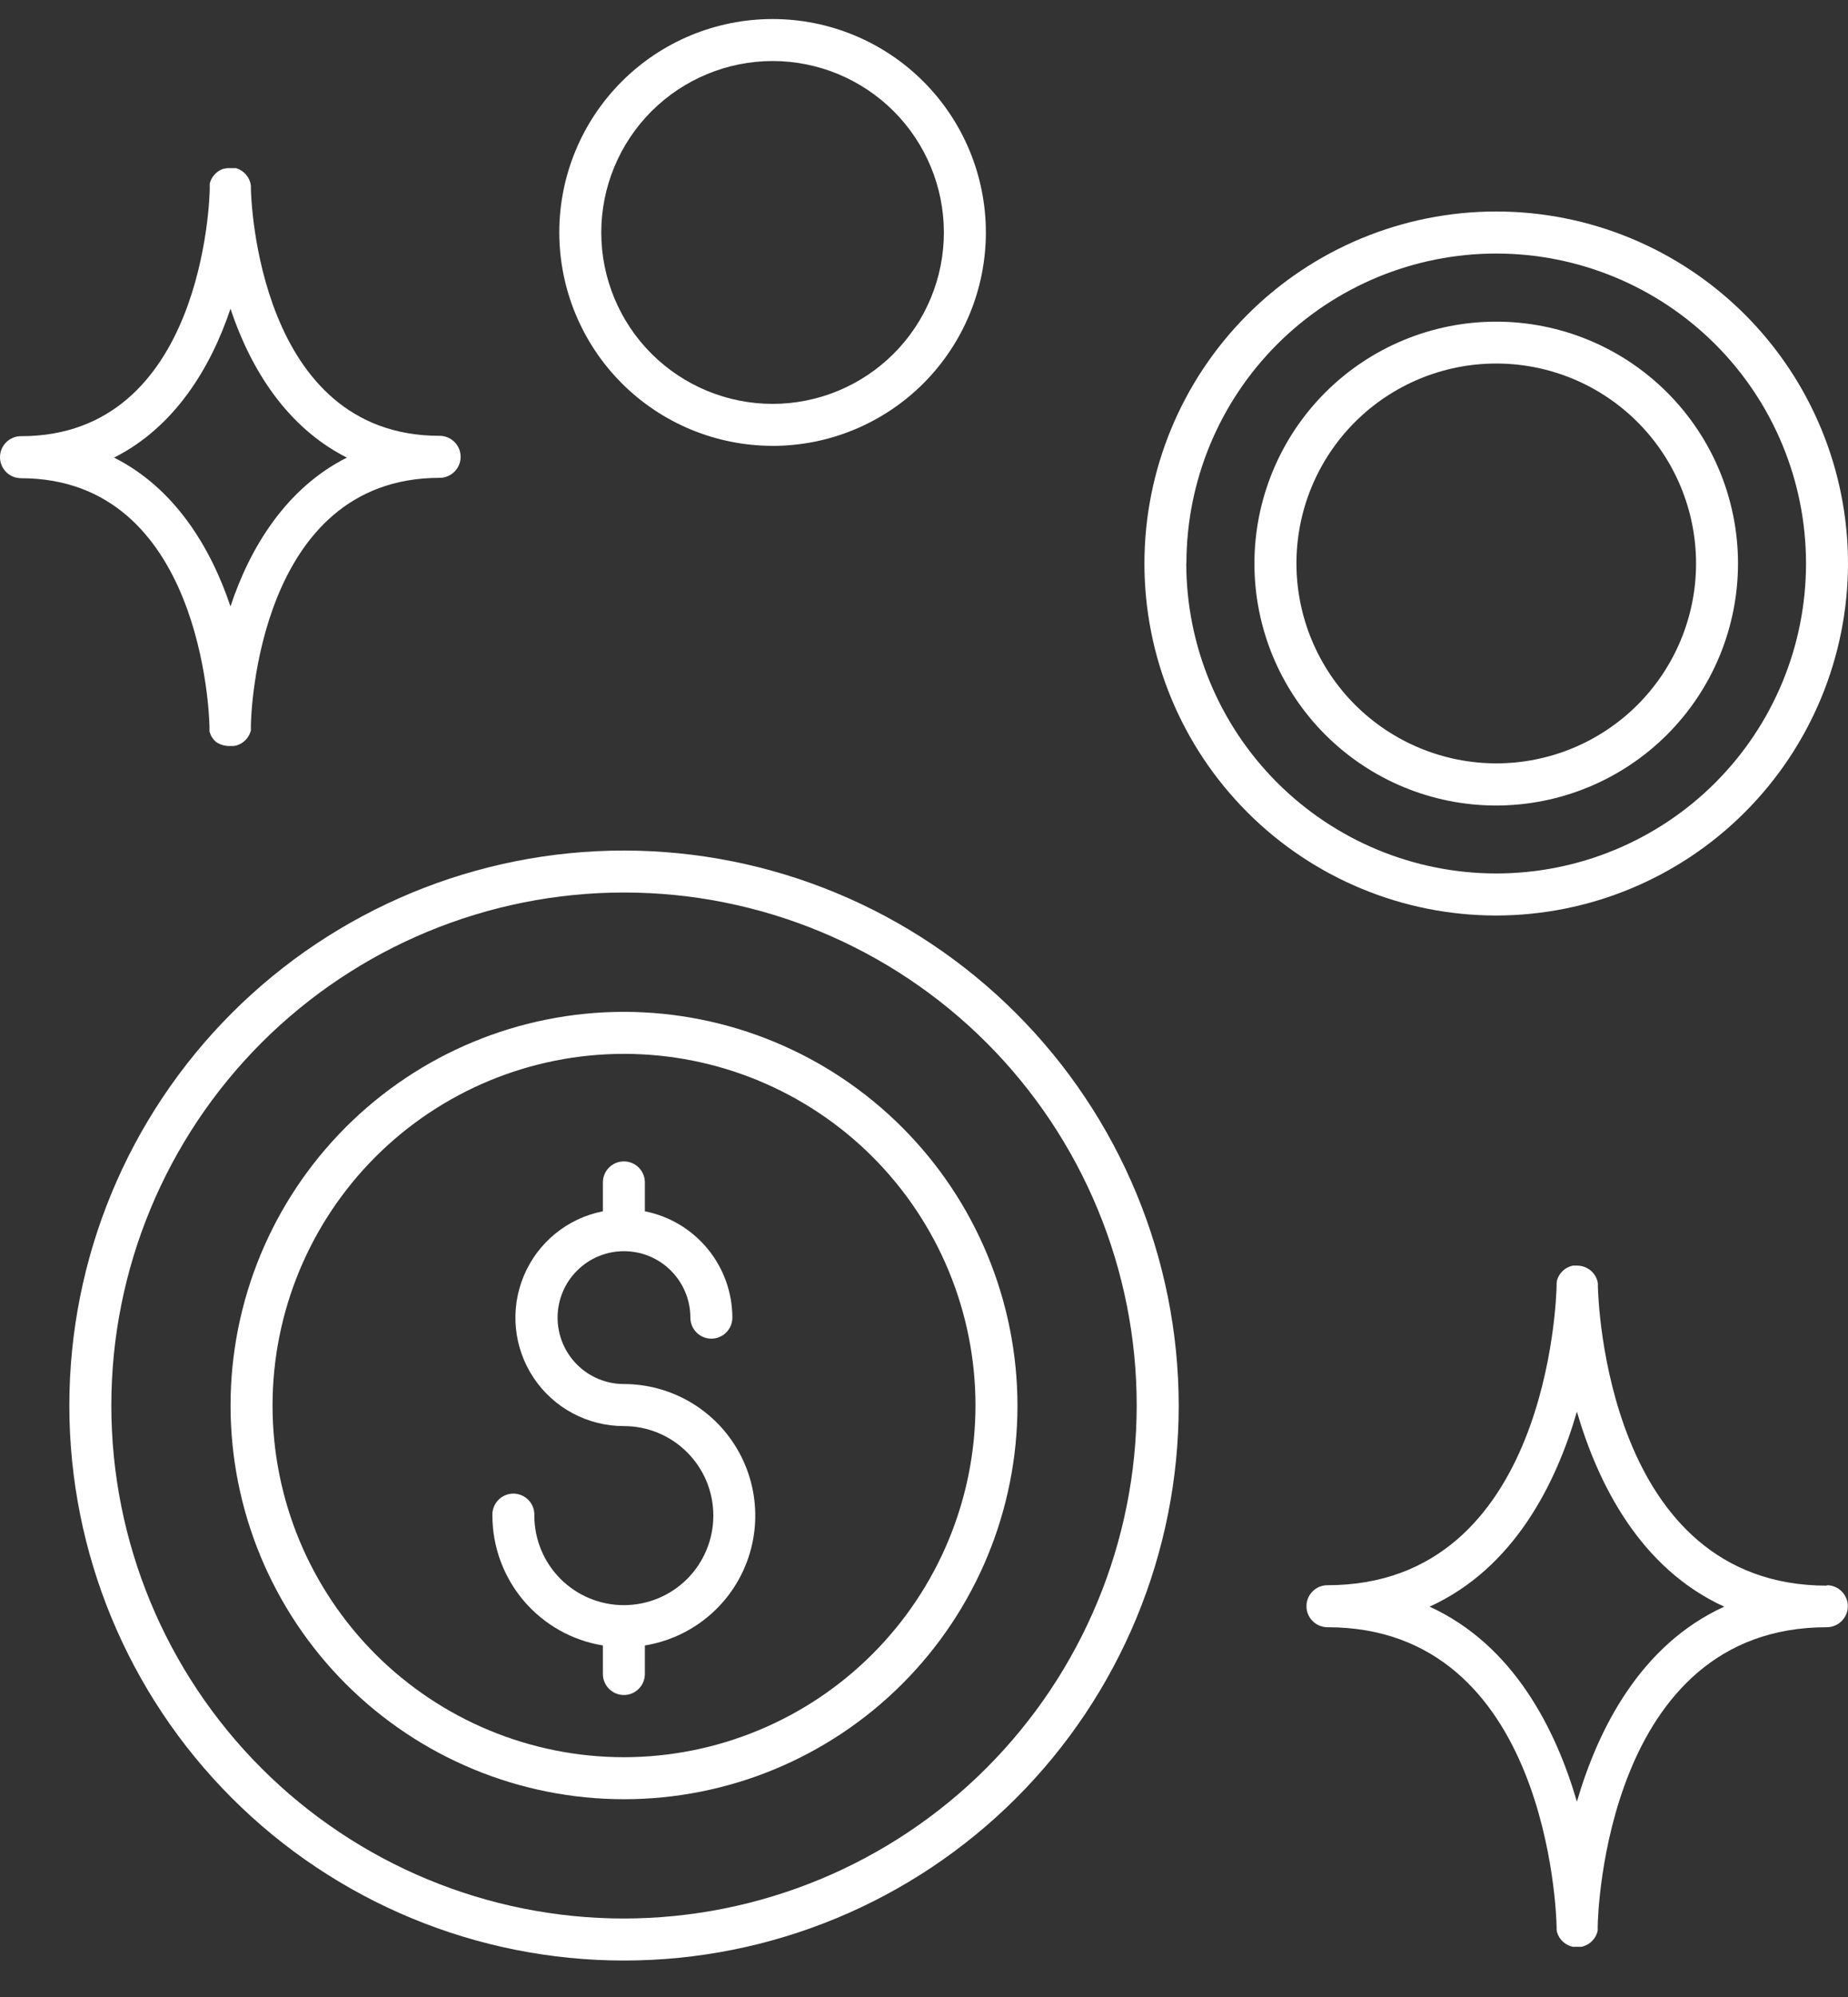 <svg width="50" height="54" viewBox="0 0 50 54" fill="none" xmlns="http://www.w3.org/2000/svg">
<rect x="0" y="0" width="50" height="54" fill="#333333" stroke="none"/>
<path d="M20.903 12.057C22.434 12.057 23.901 11.449 24.984 10.367C26.066 9.284 26.674 7.816 26.674 6.286C26.674 4.755 26.066 3.287 24.984 2.205C23.901 1.122 22.434 0.515 20.903 0.515C19.372 0.515 17.904 1.122 16.822 2.205C15.74 3.287 15.132 4.755 15.132 6.286C15.134 7.816 15.742 9.283 16.824 10.365C17.905 11.447 19.373 12.055 20.903 12.056L20.903 12.057ZM20.903 1.65C22.132 1.65 23.311 2.139 24.18 3.008C25.049 3.878 25.538 5.056 25.538 6.286C25.538 7.515 25.049 8.694 24.18 9.563C23.311 10.432 22.132 10.921 20.903 10.921C19.674 10.921 18.495 10.432 17.625 9.563C16.756 8.694 16.268 7.515 16.268 6.286C16.269 5.057 16.758 3.878 17.627 3.009C18.496 2.141 19.674 1.652 20.903 1.65L20.903 1.65Z" fill="white"/>
<path d="M50 15.238C50 12.713 48.997 10.292 47.212 8.507C45.427 6.722 43.006 5.719 40.482 5.719C37.957 5.719 35.536 6.722 33.752 8.507C31.967 10.292 30.964 12.713 30.964 15.238C30.964 17.762 31.967 20.183 33.752 21.968C35.536 23.753 37.957 24.756 40.482 24.756C43.005 24.753 45.425 23.749 47.209 21.964C48.993 20.18 49.997 17.761 50 15.238H50ZM32.1 15.238C32.1 13.014 32.983 10.882 34.555 9.31C36.127 7.739 38.259 6.856 40.482 6.856C42.706 6.856 44.837 7.739 46.409 9.31C47.981 10.882 48.864 13.014 48.864 15.238C48.864 17.461 47.981 19.592 46.409 21.165C44.837 22.736 42.705 23.619 40.482 23.619C38.259 23.618 36.128 22.734 34.556 21.163C32.984 19.592 32.099 17.46 32.096 15.238L32.1 15.238Z" fill="white"/>
<path d="M47.024 15.238C47.024 13.502 46.334 11.839 45.107 10.613C43.879 9.386 42.215 8.697 40.48 8.698C38.745 8.698 37.082 9.388 35.855 10.615C34.629 11.842 33.94 13.506 33.94 15.241C33.94 16.976 34.63 18.64 35.856 19.866C37.083 21.093 38.747 21.782 40.482 21.782C42.217 21.78 43.88 21.09 45.107 19.863C46.333 18.636 47.023 16.972 47.024 15.238ZM35.076 15.238H35.077C35.076 13.804 35.645 12.428 36.659 11.414C37.673 10.4 39.048 9.83 40.482 9.83C41.916 9.83 43.291 10.399 44.305 11.413C45.319 12.427 45.888 13.802 45.889 15.236C45.889 16.669 45.319 18.045 44.306 19.058C43.292 20.073 41.916 20.642 40.483 20.642C39.049 20.64 37.676 20.07 36.662 19.058C35.649 18.044 35.078 16.67 35.077 15.237L35.076 15.238Z" fill="white"/>
<path d="M16.884 22.999C12.903 22.999 9.086 24.58 6.272 27.394C3.457 30.209 1.876 34.026 1.876 38.007C1.876 41.987 3.457 45.804 6.272 48.619C9.086 51.433 12.903 53.014 16.884 53.014C20.864 53.014 24.681 51.433 27.496 48.619C30.31 45.804 31.892 41.987 31.892 38.007C31.887 34.028 30.304 30.213 27.491 27.4C24.677 24.586 20.863 23.003 16.884 22.999ZM16.884 51.878C13.205 51.878 9.677 50.416 7.075 47.815C4.474 45.213 3.012 41.685 3.012 38.006C3.012 34.327 4.474 30.799 7.075 28.197C9.677 25.596 13.205 24.134 16.884 24.134C20.563 24.134 24.091 25.596 26.693 28.197C29.294 30.799 30.755 34.327 30.755 38.006C30.751 41.684 29.288 45.209 26.688 47.81C24.087 50.41 20.561 51.873 16.884 51.878Z" fill="white"/>
<path d="M16.883 27.361C14.06 27.361 11.353 28.482 9.356 30.479C7.36 32.475 6.238 35.183 6.238 38.006C6.238 40.83 7.36 43.538 9.356 45.534C11.353 47.53 14.06 48.652 16.883 48.652C19.707 48.652 22.414 47.53 24.411 45.534C26.407 43.538 27.529 40.83 27.529 38.006C27.526 35.184 26.403 32.478 24.407 30.483C22.412 28.487 19.706 27.364 16.883 27.361L16.883 27.361ZM16.883 47.516C14.361 47.516 11.943 46.514 10.159 44.731C8.376 42.947 7.374 40.529 7.374 38.007C7.374 35.484 8.376 33.066 10.159 31.282C11.943 29.499 14.361 28.497 16.883 28.497C19.405 28.497 21.824 29.499 23.608 31.282C25.391 33.066 26.393 35.484 26.393 38.007C26.39 40.528 25.387 42.945 23.605 44.727C21.822 46.51 19.404 47.513 16.883 47.516Z" fill="white"/>
<path d="M5.668 19.646V19.663C5.667 19.673 5.667 19.683 5.668 19.693C5.667 19.702 5.667 19.71 5.668 19.718V19.751V19.772C5.668 19.778 5.668 19.794 5.677 19.806L5.684 19.825C5.684 19.836 5.692 19.847 5.697 19.858L5.704 19.876C5.704 19.885 5.714 19.897 5.72 19.908L5.729 19.923C5.729 19.933 5.742 19.945 5.749 19.954L5.749 19.953C5.751 19.958 5.755 19.962 5.758 19.966L5.781 19.997L5.791 20.008V20.009C5.799 20.018 5.809 20.028 5.819 20.037C5.821 20.04 5.824 20.043 5.827 20.046L5.859 20.075H5.868L5.902 20.099H5.912C5.924 20.108 5.936 20.115 5.949 20.122H5.958L5.998 20.14H6.008C6.021 20.147 6.035 20.151 6.049 20.155H6.06L6.104 20.165H6.114L6.16 20.172H6.317C6.331 20.172 6.345 20.172 6.359 20.164H6.373L6.413 20.154L6.428 20.148L6.464 20.134L6.481 20.125L6.513 20.11L6.53 20.099L6.558 20.082L6.577 20.068L6.601 20.049L6.619 20.033L6.641 20.012V20.012C6.647 20.006 6.653 20 6.658 19.994L6.677 19.972C6.682 19.965 6.687 19.959 6.693 19.953C6.693 19.945 6.704 19.938 6.709 19.929L6.723 19.907V19.906C6.728 19.899 6.733 19.891 6.737 19.883C6.742 19.875 6.746 19.866 6.749 19.858L6.76 19.834C6.764 19.825 6.767 19.816 6.77 19.807C6.774 19.799 6.777 19.79 6.779 19.782C6.783 19.772 6.786 19.763 6.788 19.753V19.728C6.788 19.718 6.788 19.708 6.788 19.698C6.789 19.69 6.789 19.681 6.788 19.672C6.788 19.662 6.788 19.652 6.788 19.642V19.623C6.788 19.351 6.965 12.921 11.895 12.921V12.921C12.209 12.921 12.463 12.666 12.463 12.353C12.463 12.039 12.209 11.785 11.895 11.785C6.977 11.785 6.788 5.354 6.788 5.08V5.063C6.788 5.052 6.788 5.041 6.788 5.03V5.014V5.013C6.757 4.793 6.601 4.611 6.388 4.547H6.203H6.161H6.147L6.105 4.555H6.091L6.051 4.566H6.036L6 4.58L5.982 4.589L5.951 4.605L5.934 4.615L5.905 4.632L5.887 4.646L5.863 4.666L5.844 4.682L5.823 4.702L5.806 4.721L5.787 4.742L5.771 4.763L5.755 4.785L5.741 4.808L5.727 4.831H5.726C5.722 4.839 5.718 4.848 5.714 4.856L5.703 4.881C5.699 4.89 5.695 4.898 5.693 4.907C5.689 4.915 5.686 4.924 5.684 4.932C5.681 4.942 5.678 4.951 5.675 4.961V4.986C5.675 4.996 5.675 5.006 5.675 5.016C5.674 5.025 5.674 5.034 5.675 5.043C5.674 5.053 5.674 5.062 5.675 5.072V5.091C5.675 5.365 5.497 11.795 0.568 11.795V11.794C0.254 11.794 0 12.049 0 12.363C0 12.676 0.254 12.931 0.568 12.931C5.476 12.937 5.663 19.372 5.668 19.646L5.668 19.646ZM6.236 8.349C6.776 9.969 7.756 11.554 9.386 12.374C7.756 13.193 6.77 14.784 6.236 16.398C5.695 14.784 4.716 13.193 3.086 12.374C4.716 11.554 5.695 9.962 6.236 8.349Z" fill="white"/>
<path d="M49.432 42.877C43.461 42.877 43.239 35.109 43.233 34.78V34.763V34.73V34.711L43.226 34.669V34.663C43.167 34.409 42.943 34.228 42.682 34.223H42.554L42.525 34.231L42.501 34.237L42.471 34.248L42.45 34.257L42.42 34.271L42.4 34.281L42.371 34.297L42.354 34.308L42.327 34.329L42.311 34.34L42.285 34.364L42.271 34.376L42.248 34.403L42.234 34.418C42.228 34.427 42.22 34.435 42.214 34.445L42.202 34.46C42.195 34.47 42.189 34.48 42.184 34.49C42.18 34.496 42.177 34.501 42.174 34.508C42.168 34.517 42.163 34.528 42.158 34.537H42.158C42.156 34.544 42.153 34.55 42.15 34.556L42.138 34.589L42.131 34.609C42.127 34.619 42.124 34.63 42.122 34.641C42.121 34.648 42.121 34.656 42.122 34.663C42.122 34.673 42.122 34.685 42.116 34.694C42.115 34.703 42.115 34.711 42.116 34.719C42.115 34.729 42.115 34.739 42.116 34.749V34.768C42.109 35.098 41.887 42.865 35.916 42.865H35.916C35.602 42.865 35.348 43.119 35.348 43.433C35.348 43.746 35.602 44.001 35.916 44.001C41.886 44.001 42.11 51.769 42.116 52.098V52.115H42.116C42.115 52.125 42.115 52.135 42.116 52.145C42.115 52.153 42.115 52.161 42.116 52.17C42.116 52.181 42.116 52.191 42.122 52.202C42.121 52.21 42.121 52.217 42.122 52.224C42.124 52.235 42.127 52.245 42.131 52.256L42.138 52.277L42.15 52.308C42.153 52.314 42.156 52.32 42.158 52.327C42.163 52.337 42.168 52.348 42.174 52.358L42.184 52.375C42.184 52.385 42.195 52.394 42.202 52.404C42.206 52.41 42.209 52.415 42.214 52.42L42.234 52.448L42.248 52.463L42.271 52.488L42.285 52.502L42.311 52.524L42.327 52.536L42.354 52.556L42.371 52.567L42.4 52.585L42.42 52.595L42.45 52.608L42.471 52.617L42.501 52.627L42.525 52.635L42.554 52.642H42.791L42.82 52.635L42.845 52.627L42.873 52.617L42.895 52.608L42.924 52.595L42.945 52.585L42.972 52.569L42.992 52.556L43.017 52.538L43.035 52.524L43.057 52.502L43.075 52.486L43.095 52.464V52.464C43.101 52.458 43.106 52.453 43.111 52.446L43.13 52.423L43.143 52.403L43.159 52.378L43.172 52.357L43.184 52.33L43.195 52.307H43.196C43.199 52.298 43.203 52.288 43.206 52.279C43.209 52.271 43.212 52.263 43.215 52.254L43.222 52.227V52.227C43.225 52.219 43.227 52.21 43.228 52.201C43.229 52.191 43.229 52.182 43.228 52.172V52.145V52.116V52.098C43.228 51.766 43.456 44.001 49.427 44.001H49.426C49.74 44.001 49.995 43.746 49.995 43.433C49.995 43.119 49.74 42.865 49.426 42.865L49.432 42.877ZM42.665 48.718C42.095 46.76 40.952 44.483 38.679 43.445C40.957 42.408 42.1 40.13 42.665 38.172C43.236 40.131 44.378 42.408 46.651 43.445C44.378 44.483 43.236 46.76 42.665 48.718Z" fill="white"/>
<path d="M16.884 37.425C16.407 37.426 15.95 37.237 15.613 36.9C15.276 36.563 15.086 36.106 15.086 35.63C15.086 35.153 15.275 34.696 15.613 34.359C15.949 34.022 16.406 33.833 16.883 33.833C17.36 33.833 17.817 34.022 18.153 34.36C18.49 34.697 18.679 35.154 18.679 35.63C18.679 35.944 18.933 36.198 19.247 36.198C19.56 36.198 19.815 35.944 19.815 35.63C19.814 34.951 19.577 34.293 19.146 33.769C18.714 33.244 18.114 32.886 17.448 32.754V31.973V31.973C17.448 31.659 17.194 31.405 16.88 31.405C16.566 31.405 16.312 31.659 16.312 31.973V32.755V32.754C15.35 32.943 14.546 33.6 14.17 34.505C13.793 35.41 13.894 36.444 14.439 37.259C14.983 38.074 15.899 38.563 16.88 38.562C17.522 38.562 18.138 38.817 18.592 39.272C19.046 39.726 19.301 40.342 19.3 40.984C19.3 41.626 19.045 42.242 18.591 42.696C18.136 43.15 17.521 43.404 16.878 43.404C16.236 43.404 15.621 43.149 15.166 42.695C14.712 42.241 14.457 41.625 14.457 40.983C14.464 40.828 14.408 40.676 14.301 40.564C14.194 40.452 14.045 40.388 13.89 40.388C13.735 40.388 13.586 40.452 13.479 40.564C13.372 40.676 13.315 40.828 13.322 40.983C13.324 41.828 13.625 42.645 14.172 43.288C14.72 43.931 15.478 44.359 16.312 44.494V45.265C16.312 45.579 16.566 45.834 16.88 45.834C17.194 45.834 17.448 45.579 17.448 45.265V44.494C18.635 44.301 19.645 43.522 20.131 42.422C20.617 41.322 20.515 40.051 19.859 39.043C19.204 38.035 18.082 37.426 16.88 37.425L16.884 37.425Z" fill="white"/>
</svg>
